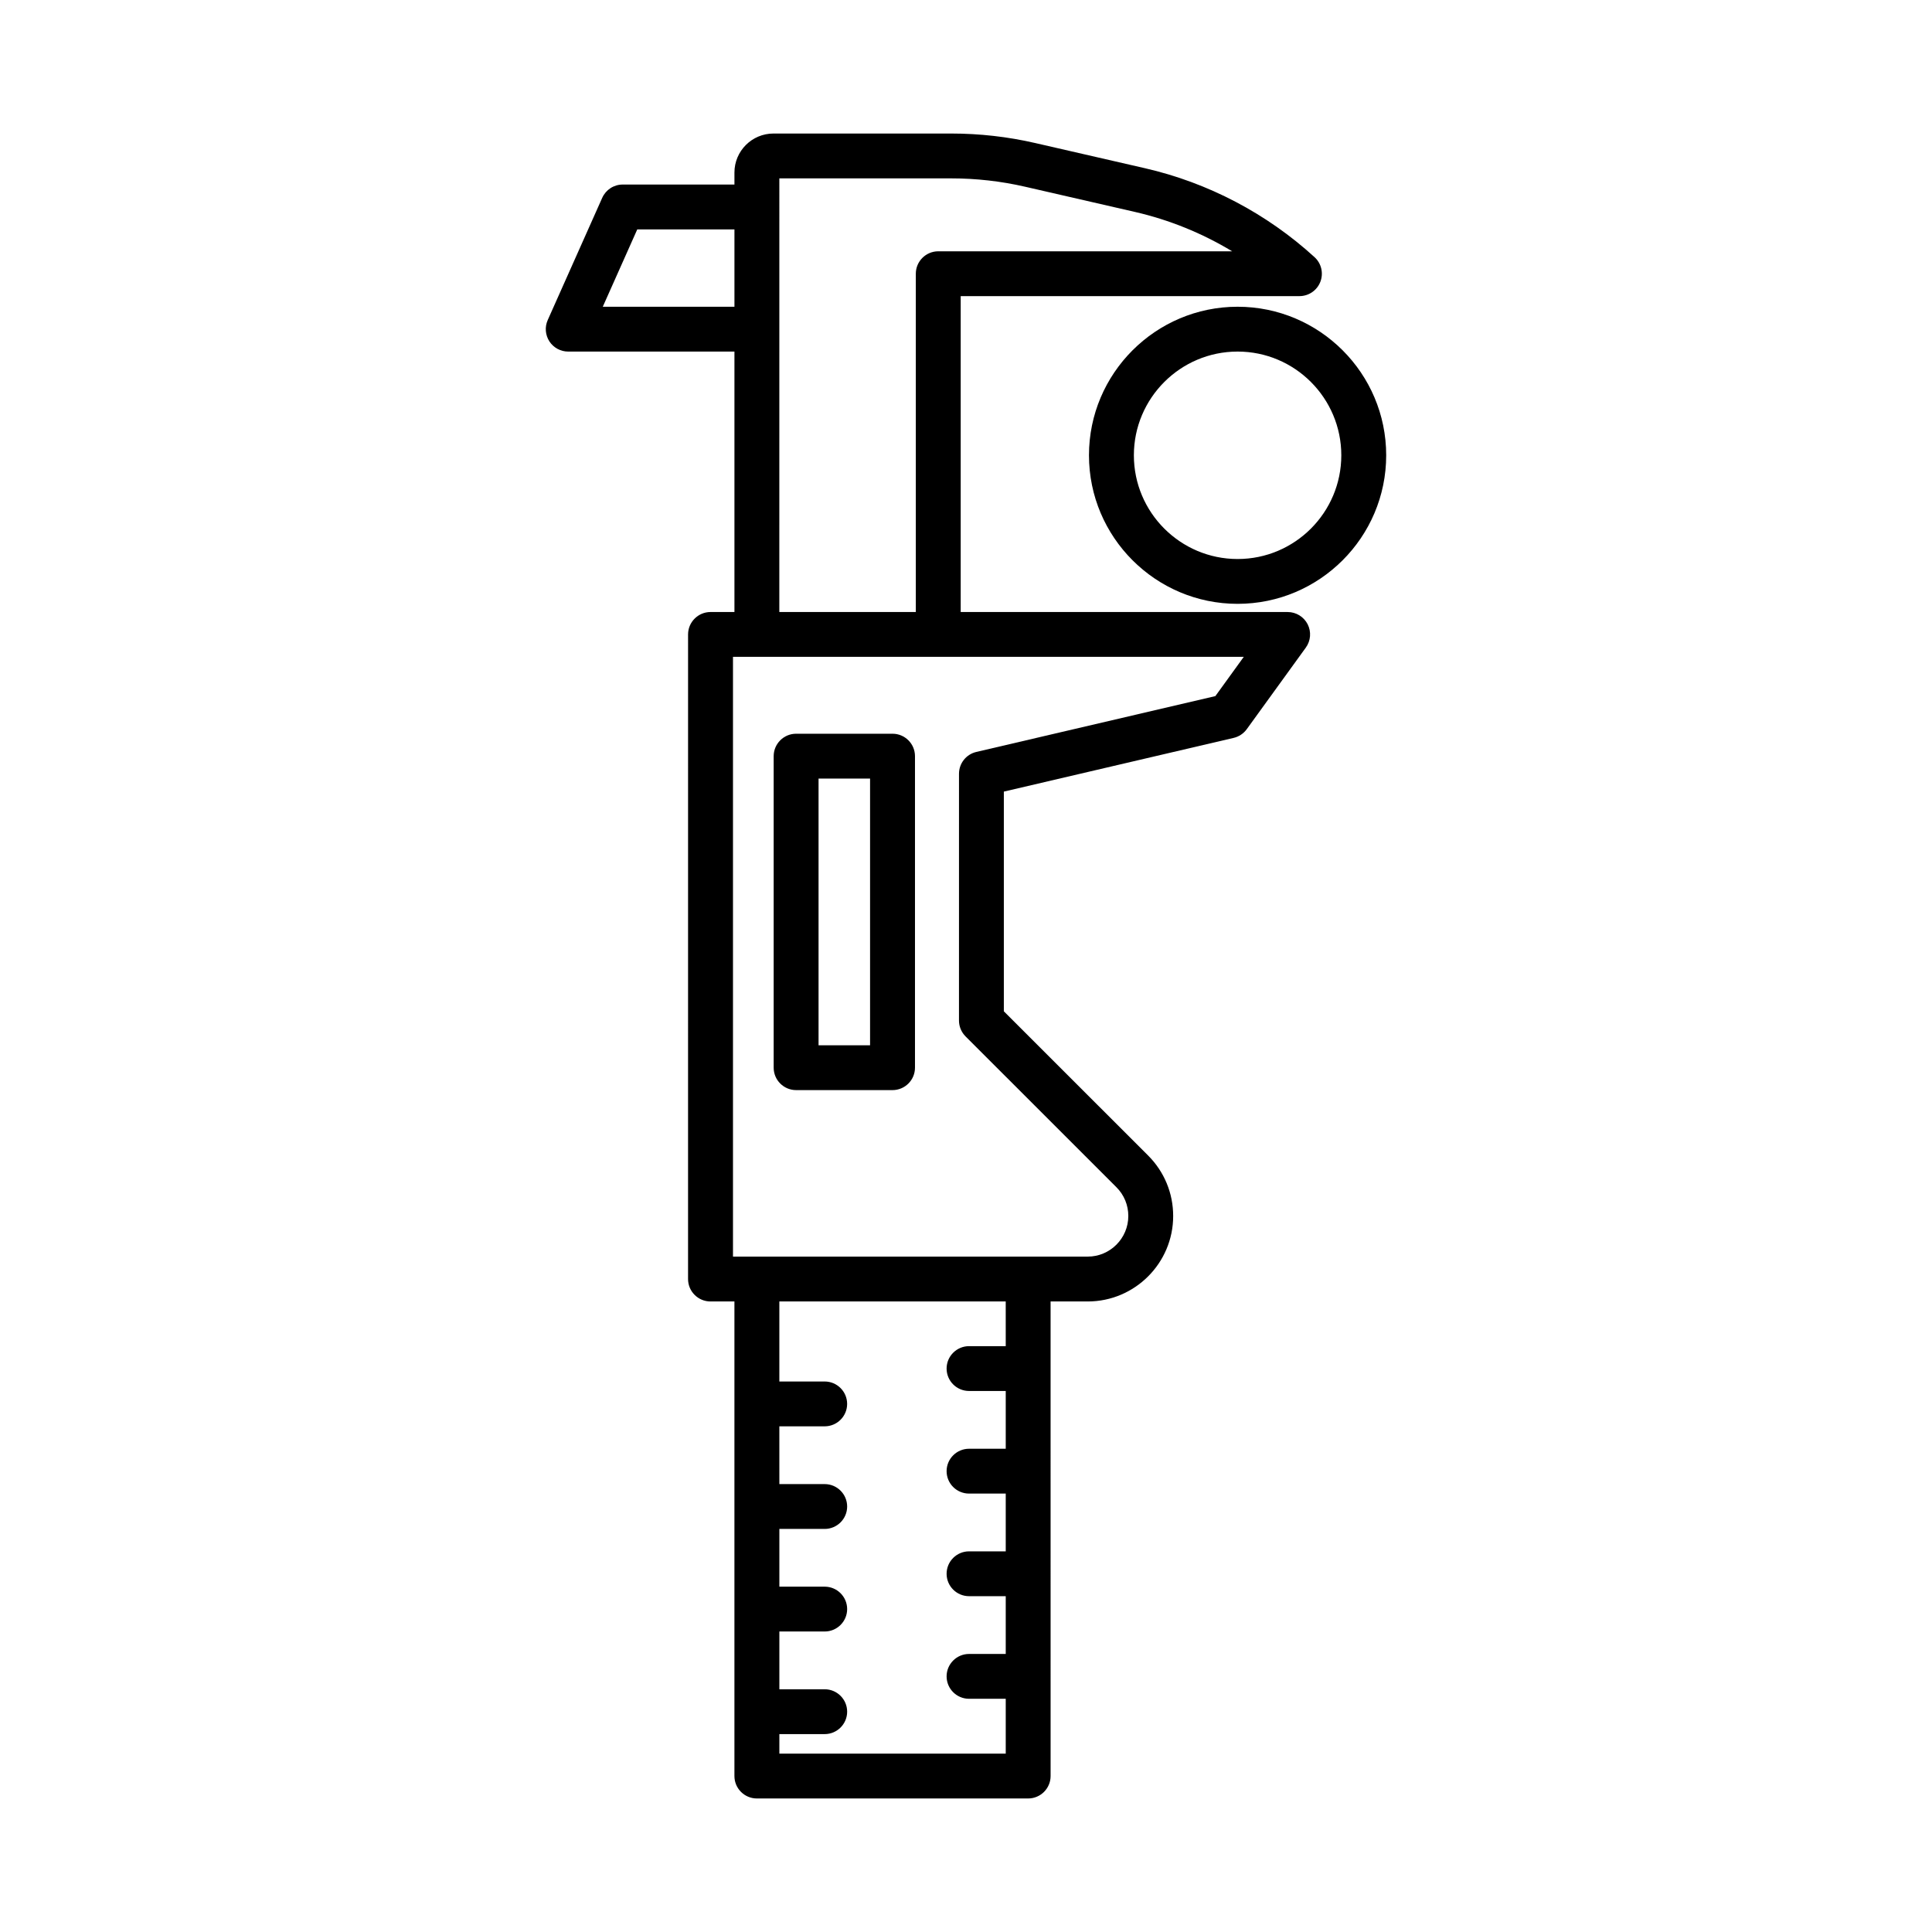 <?xml version="1.0" encoding="UTF-8"?>
<!-- Uploaded to: ICON Repo, www.iconrepo.com, Generator: ICON Repo Mixer Tools -->
<svg fill="#000000" width="800px" height="800px" version="1.1" viewBox="144 144 512 512" xmlns="http://www.w3.org/2000/svg">
 <g>
  <path d="m485.24 306.19h-86.645v-83.715h89.766c2.453 0 4.656-1.5 5.543-3.793 0.883-2.285 0.277-4.883-1.539-6.535-12.668-11.57-28.203-19.723-44.918-23.562l-29.09-6.676c-7.269-1.676-14.77-2.523-22.285-2.523h-47.094c-5.703 0-10.344 4.637-10.344 10.328v3.191h-29.613c-2.352 0-4.469 1.379-5.426 3.519l-14.438 32.383c-0.828 1.844-0.652 3.969 0.434 5.656 1.102 1.691 2.977 2.707 4.992 2.707h44.051v69.02h-6.34c-3.277 0-5.949 2.664-5.949 5.941l-0.004 170.83c0 3.277 2.668 5.941 5.949 5.941h6.34v125.77c0 3.277 2.668 5.941 5.949 5.941h71.891c3.277 0 5.949-2.664 5.949-5.941l-0.004-125.77h9.824c12.492 0 22.664-10.156 22.664-22.648 0-6.059-2.363-11.746-6.629-16.02l-38.246-38.23v-58.223l60.906-14.234c1.391-0.328 2.625-1.145 3.469-2.305l15.656-21.625c1.305-1.805 1.496-4.191 0.48-6.188-1.02-1.988-3.066-3.238-5.301-3.238zm-134.71-114.92h45.543c6.617 0 13.219 0.746 19.617 2.219l29.09 6.676c9.098 2.09 17.801 5.629 25.754 10.43h-77.883c-3.277 0-5.949 2.664-5.949 5.941v89.656h-36.172l0.004-114.92zm-46.789 34.023 9.141-20.5h25.754v20.5zm106.79 275.45h-9.723c-3.277 0-5.949 2.664-5.949 5.941s2.668 5.941 5.949 5.941h9.723v15.309h-9.723c-3.277 0-5.949 2.664-5.949 5.941s2.668 5.941 5.949 5.941h9.723v15.309h-9.723c-3.277 0-5.949 2.664-5.949 5.941 0 3.277 2.668 5.941 5.949 5.941h9.723v15.309h-9.723c-3.277 0-5.949 2.664-5.949 5.941 0 3.277 2.668 5.941 5.949 5.941h9.723v14.531h-59.992v-5.172h12.016c3.277 0 5.949-2.664 5.949-5.941s-2.668-5.941-5.949-5.941h-12.016v-15.309h12.016c3.277 0 5.949-2.664 5.949-5.941 0-3.277-2.668-5.941-5.949-5.941h-12.016v-15.301h12.016c3.277 0 5.949-2.664 5.949-5.941s-2.668-5.941-5.949-5.941h-12.016l-0.004-15.309h12.016c3.277 0 5.949-2.664 5.949-5.941 0-3.277-2.668-5.941-5.949-5.941h-12.016v-21.211h59.992zm55.555-172.27-63.344 14.797c-2.699 0.629-4.598 3.023-4.598 5.789l-0.004 65.402c0 1.574 0.637 3.09 1.742 4.199l39.984 39.973c2.031 2.031 3.148 4.738 3.148 7.617 0 5.934-4.832 10.766-10.766 10.766h-94v-158.95h135.37z"/>
  <path d="m354.98 432.89h25.551c3.277 0 5.949-2.664 5.949-5.941v-82.562c0-3.277-2.668-5.941-5.949-5.941h-25.551c-3.277 0-5.949 2.664-5.949 5.941v82.562c0 3.277 2.668 5.941 5.949 5.941zm5.945-82.562h13.652v70.68h-13.652z"/>
  <path d="m471.98 225.29c-21.719 0-39.391 17.656-39.391 39.367 0 21.711 17.672 39.367 39.391 39.367 21.707 0 39.375-17.656 39.375-39.367 0.004-21.711-17.668-39.367-39.375-39.367zm0 66.855c-15.16 0-27.492-12.332-27.492-27.488s12.332-27.488 27.492-27.488c15.16 0 27.48 12.332 27.48 27.488s-12.316 27.488-27.48 27.488z"/>
 </g>
</svg>